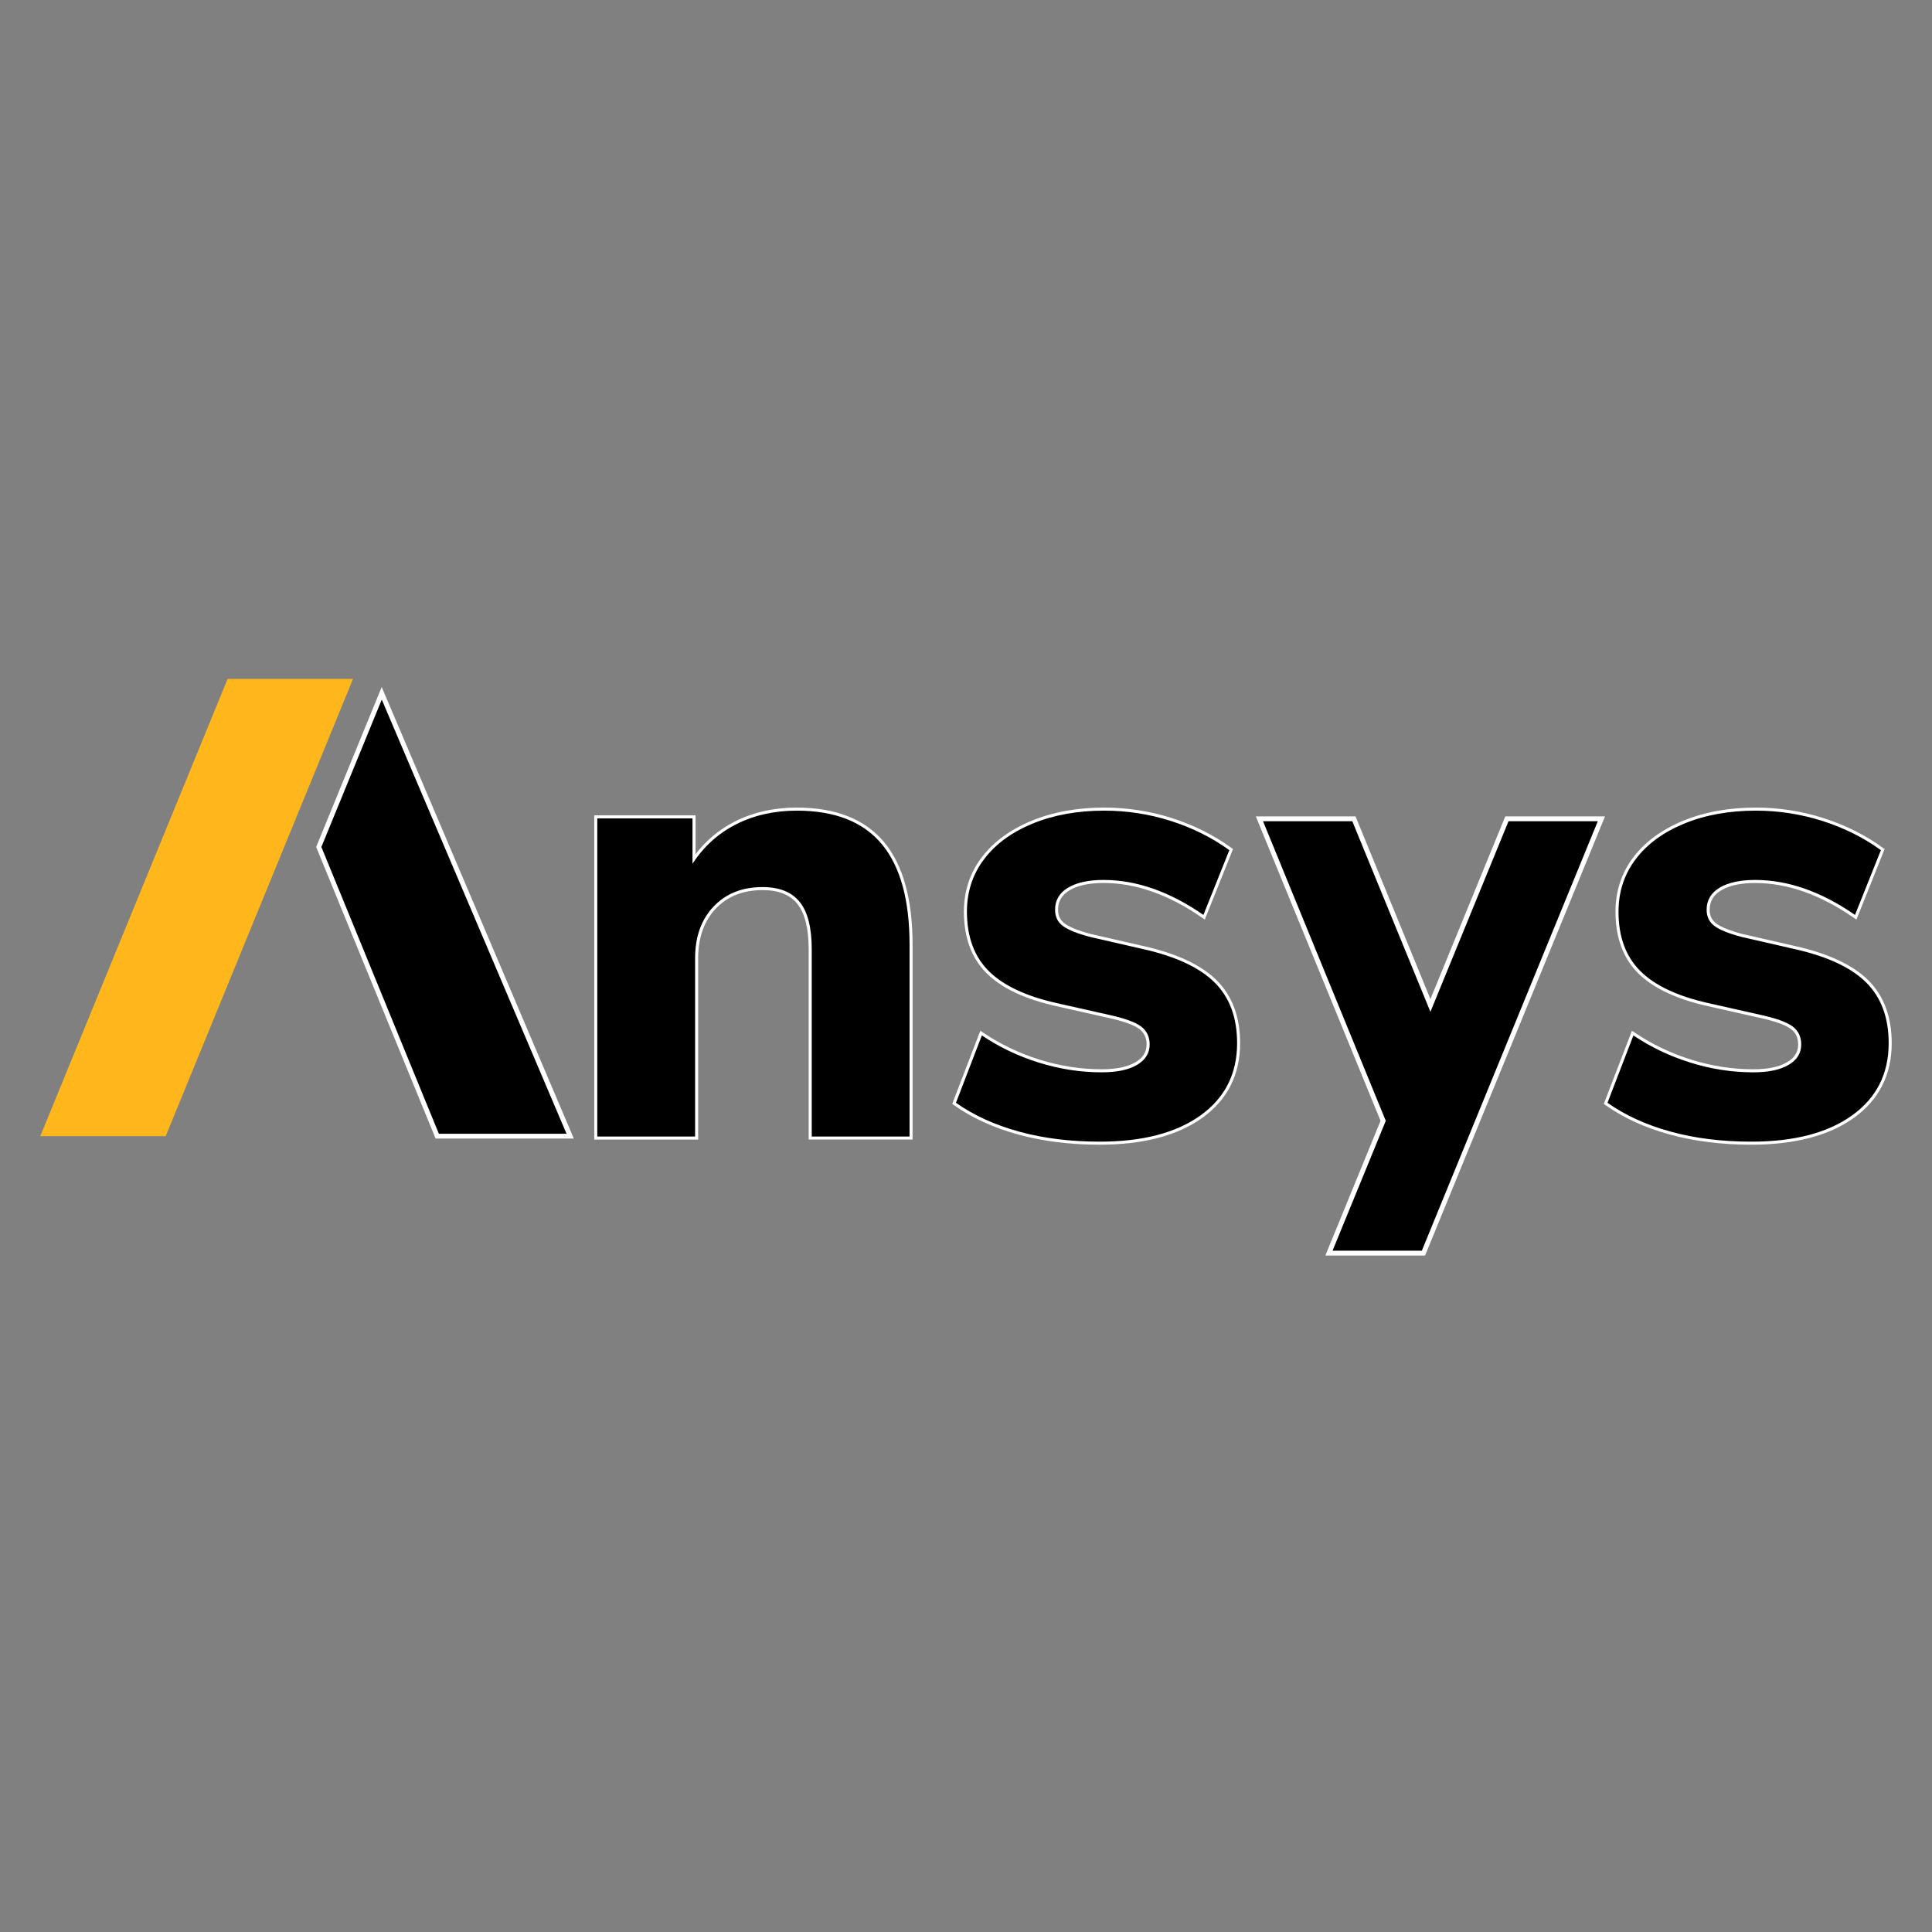 <?xml version="1.0" encoding="utf-8"?>
<!-- Generator: Adobe Illustrator 16.0.0, SVG Export Plug-In . SVG Version: 6.00 Build 0)  -->
<!DOCTYPE svg PUBLIC "-//W3C//DTD SVG 1.1//EN" "http://www.w3.org/Graphics/SVG/1.1/DTD/svg11.dtd">
<svg version="1.1" id="Layer_1" xmlns="http://www.w3.org/2000/svg" xmlns:xlink="http://www.w3.org/1999/xlink" x="0px" y="0px"
	 width="400px" height="400px" viewBox="0 0 400 400" enable-background="new 0 0 400 400" xml:space="preserve">
<rect x="0" y="0" width="400" height="400" fill="#808080" stroke="none"/>
<g>
	<polygon fill="#FFB71B" points="73.094,140.556 47.128,140.556 8.34,235.227 34.306,235.227 	"/>
	<polygon stroke="#FFFFFF" stroke-miterlimit="10" points="79.034,143.542 65.998,175.359 90.524,235.227 118.049,235.227 	"/>
	<g>
		<path d="M167.747,235.619V196.54c0-4.375-0.808-7.601-2.412-9.596c-1.585-1.97-4.097-2.967-7.469-2.967
			c-4.091,0-7.424,1.319-9.899,3.927c-2.481,2.607-3.737,6.143-3.737,10.511v37.204h-20.884v-66.49h20.347v8.681
			c2.267-3.201,5.158-5.701,8.599-7.438c3.737-1.894,8.005-2.854,12.683-2.854c7.929,0,13.92,2.361,17.815,7.021
			c3.876,4.646,5.84,11.729,5.84,21.061v40.02H167.747z"/>
		<path fill="#FFFFFF" d="M164.975,167.835c7.866,0,13.725,2.304,17.569,6.906c3.845,4.608,5.77,11.56,5.77,20.858v39.703h-20.252
			V196.54c0-4.47-0.827-7.733-2.481-9.791c-1.654-2.059-4.224-3.088-7.715-3.088c-4.205,0-7.576,1.345-10.126,4.028
			c-2.551,2.683-3.826,6.263-3.826,10.732v36.887h-20.253v-65.864h19.716v9.388c2.323-3.573,5.341-6.307,9.053-8.182
			C156.149,168.775,160.322,167.835,164.975,167.835 M164.975,167.203c-4.729,0-9.047,0.973-12.829,2.885
			c-3.201,1.616-5.934,3.89-8.137,6.762v-7.405v-0.631h-0.631h-19.716h-0.631v0.631v65.858v0.631h0.631h20.253h0.631v-0.631v-36.888
			c0-4.286,1.231-7.746,3.649-10.296c2.412-2.545,5.663-3.833,9.665-3.833c3.314,0,5.676,0.935,7.223,2.854
			c1.553,1.933,2.342,5.095,2.342,9.394v38.764v0.631h0.631h20.252h0.631v-0.631v-39.703c0-9.4-1.988-16.56-5.915-21.263
			C179.079,169.603,173.005,167.203,164.975,167.203L164.975,167.203z"/>
	</g>
	<g>
		<path d="M227.696,236.691c-6.074,0-11.724-0.701-16.781-2.09c-5.068-1.395-9.5-3.415-13.175-6.016l-0.202-0.139l5.594-14.546
			l0.328,0.221c3.535,2.387,7.48,4.268,11.723,5.594c4.243,1.325,8.593,1.995,12.918,1.995c3.061,0,5.467-0.506,7.152-1.496
			c1.654-0.973,2.462-2.267,2.462-3.953c0-1.515-0.55-2.664-1.686-3.503c-1.168-0.865-3.409-1.654-6.654-2.361l-10.731-2.418
			c-6.383-1.433-11.15-3.699-14.174-6.724c-3.043-3.049-4.589-7.253-4.589-12.5c0-4.166,1.218-7.885,3.624-11.054
			c2.393-3.156,5.821-5.676,10.189-7.475c4.356-1.8,9.382-2.709,14.943-2.709c4.741,0,9.419,0.727,13.907,2.159
			c4.489,1.439,8.58,3.485,12.159,6.08l0.202,0.145l-5.605,14.009l-0.328-0.227c-6.889-4.767-13.775-7.185-20.475-7.185
			c-3.061,0-5.485,0.524-7.215,1.565c-1.699,1.022-2.525,2.425-2.525,4.287c0,1.338,0.486,2.354,1.477,3.105
			c1.035,0.776,2.898,1.528,5.524,2.229l11.117,2.544c6.736,1.528,11.73,3.877,14.843,6.995c3.131,3.132,4.722,7.425,4.722,12.765
			c0,6.428-2.595,11.541-7.708,15.215C243.655,234.842,236.572,236.691,227.696,236.691z"/>
		<path fill="#FFFFFF" d="M228.637,167.835c4.735,0,9.343,0.72,13.813,2.146c4.469,1.433,8.49,3.44,12.07,6.035l-5.366,13.409
			c-6.976-4.83-13.864-7.241-20.657-7.241c-3.131,0-5.586,0.536-7.379,1.609c-1.787,1.073-2.678,2.595-2.678,4.559
			c0,1.433,0.537,2.55,1.604,3.352c1.074,0.809,2.955,1.566,5.639,2.279l11.129,2.55c6.711,1.521,11.604,3.826,14.691,6.907
			c3.087,3.087,4.627,7.267,4.627,12.538c0,6.351-2.531,11.332-7.575,14.955c-5.058,3.624-12.008,5.436-20.858,5.436
			c-6.08,0-11.648-0.693-16.699-2.076c-5.05-1.389-9.412-3.378-13.074-5.973l5.36-13.945c3.579,2.411,7.513,4.293,11.806,5.631
			s8.63,2.008,13.012,2.008c3.125,0,5.567-0.512,7.311-1.541c1.742-1.028,2.613-2.437,2.613-4.223c0-1.61-0.606-2.86-1.813-3.756
			c-1.212-0.891-3.465-1.699-6.773-2.412l-10.732-2.418c-6.352-1.427-11.023-3.643-14.021-6.642
			c-2.992-2.999-4.495-7.083-4.495-12.272c0-4.11,1.187-7.733,3.555-10.865c2.367-3.131,5.72-5.587,10.057-7.373
			C218.15,168.731,223.087,167.835,228.637,167.835 M228.637,167.203c-5.606,0-10.669,0.922-15.063,2.733
			c-4.419,1.825-7.891,4.375-10.322,7.576c-2.443,3.226-3.687,7.008-3.687,11.243c0,5.335,1.572,9.615,4.679,12.721
			c3.068,3.068,7.885,5.36,14.324,6.807l10.732,2.418c3.207,0.693,5.404,1.471,6.533,2.304c1.049,0.776,1.554,1.837,1.554,3.245
			c0,1.565-0.751,2.765-2.304,3.68c-1.636,0.967-3.984,1.453-6.989,1.453c-4.293,0-8.611-0.67-12.828-1.982
			c-4.211-1.32-8.125-3.188-11.642-5.557l-0.656-0.441l-0.285,0.738l-5.359,13.946l-0.177,0.461l0.398,0.284
			c3.706,2.619,8.169,4.658,13.277,6.061c5.088,1.395,10.764,2.102,16.861,2.102c8.946,0,16.086-1.868,21.226-5.549
			c5.202-3.73,7.841-8.939,7.841-15.467c0-5.424-1.622-9.792-4.817-12.986c-3.156-3.156-8.2-5.537-14.993-7.077l-11.131-2.55
			c-2.568-0.683-4.393-1.414-5.396-2.172c-0.91-0.688-1.352-1.616-1.352-2.848c0-1.748,0.776-3.062,2.373-4.021
			c1.68-1.01,4.054-1.515,7.053-1.515c6.635,0,13.466,2.398,20.297,7.127l0.649,0.448l0.297-0.732l5.366-13.408l0.184-0.455
			l-0.398-0.29c-3.61-2.62-7.733-4.679-12.247-6.124C238.119,167.936,233.409,167.203,228.637,167.203L228.637,167.203z"/>
	</g>
	<g>
		<path d="M362.602,236.691c-6.08,0-11.724-0.701-16.78-2.09c-5.063-1.389-9.502-3.415-13.183-6.016l-0.201-0.139l5.6-14.546
			l0.328,0.221c3.529,2.387,7.475,4.268,11.724,5.594c4.242,1.325,8.592,1.995,12.916,1.995c3.063,0,5.468-0.506,7.153-1.496
			c1.654-0.973,2.462-2.267,2.462-3.953c0-1.521-0.549-2.664-1.686-3.496c-1.168-0.865-3.402-1.654-6.654-2.361l-10.732-2.418
			c-6.376-1.434-11.143-3.7-14.166-6.725c-3.043-3.042-4.584-7.246-4.584-12.499c0-4.16,1.219-7.885,3.618-11.055
			c2.393-3.156,5.82-5.675,10.189-7.475c4.355-1.799,9.381-2.708,14.942-2.708c4.748,0,9.426,0.726,13.908,2.159
			c4.488,1.439,8.586,3.484,12.159,6.079l0.195,0.146l-5.6,14.009l-0.328-0.228c-6.888-4.767-13.781-7.185-20.474-7.185
			c-3.056,0-5.486,0.524-7.216,1.566c-1.704,1.022-2.531,2.424-2.531,4.286c0,1.339,0.486,2.355,1.483,3.1
			c1.035,0.776,2.892,1.528,5.524,2.229l11.123,2.544c6.736,1.528,11.73,3.883,14.843,6.995c3.131,3.132,4.716,7.431,4.716,12.765
			c0,6.428-2.595,11.547-7.709,15.215C378.555,234.842,371.478,236.691,362.602,236.691z"/>
		<path fill="#FFFFFF" d="M363.535,167.835c4.741,0,9.344,0.72,13.813,2.146c4.477,1.433,8.498,3.44,12.07,6.035l-5.359,13.409
			c-6.976-4.83-13.863-7.241-20.656-7.241c-3.132,0-5.588,0.536-7.381,1.609c-1.786,1.073-2.683,2.595-2.683,4.559
			c0,1.433,0.536,2.55,1.61,3.352c1.072,0.809,2.954,1.566,5.631,2.279l11.137,2.55c6.704,1.521,11.604,3.826,14.684,6.907
			c3.088,3.087,4.628,7.267,4.628,12.538c0,6.351-2.525,11.332-7.576,14.955c-5.05,3.624-12.001,5.436-20.858,5.436
			c-6.086,0-11.647-0.693-16.698-2.076c-5.057-1.389-9.413-3.378-13.081-5.973l5.366-13.945c3.573,2.411,7.513,4.293,11.806,5.631
			s8.624,2.008,13.012,2.008c3.131,0,5.568-0.512,7.311-1.541c1.749-1.028,2.613-2.437,2.613-4.223c0-1.61-0.6-2.86-1.812-3.756
			c-1.206-0.891-3.466-1.699-6.774-2.412l-10.731-2.418c-6.352-1.427-11.023-3.643-14.016-6.642
			c-2.999-2.999-4.495-7.083-4.495-12.272c0-4.11,1.188-7.733,3.555-10.865c2.367-3.131,5.72-5.587,10.063-7.373
			C353.056,168.731,357.993,167.835,363.535,167.835 M363.535,167.203c-5.6,0-10.669,0.922-15.063,2.733
			c-4.426,1.825-7.897,4.375-10.322,7.576c-2.443,3.226-3.681,7.014-3.681,11.243c0,5.342,1.572,9.621,4.678,12.721
			c3.068,3.068,7.886,5.36,14.325,6.807l10.732,2.418c3.207,0.693,5.403,1.471,6.534,2.304c1.048,0.776,1.553,1.837,1.553,3.245
			c0,1.565-0.751,2.771-2.305,3.68c-1.635,0.967-3.983,1.453-6.988,1.453c-4.293,0-8.604-0.67-12.822-1.982
			c-4.217-1.32-8.131-3.188-11.642-5.557l-0.656-0.441l-0.284,0.738l-5.366,13.946l-0.177,0.461l0.404,0.284
			c3.712,2.626,8.176,4.665,13.276,6.061c5.082,1.395,10.758,2.102,16.862,2.102c8.946,0,16.086-1.868,21.225-5.549
			c5.202-3.73,7.841-8.934,7.841-15.467c0-5.424-1.616-9.792-4.811-12.986c-3.156-3.156-8.2-5.537-14.993-7.077l-11.137-2.55
			c-2.569-0.683-4.388-1.414-5.392-2.166c-0.915-0.688-1.357-1.616-1.357-2.847c0-1.743,0.777-3.063,2.381-4.021
			c1.679-1.011,4.053-1.516,7.052-1.516c6.629,0,13.459,2.399,20.297,7.128l0.649,0.448l0.297-0.732l5.36-13.409l0.183-0.454
			l-0.397-0.291c-3.604-2.62-7.728-4.678-12.248-6.124C373.024,167.936,368.314,167.203,363.535,167.203L363.535,167.203z"/>
	</g>
	<polygon stroke="#FFFFFF" stroke-miterlimit="10" points="311.989,169.526 296.155,208.169 280.315,169.526 260.752,169.526 
		286.37,232.052 275.146,259.444 294.71,259.444 331.554,169.526 	"/>
</g>
</svg>
